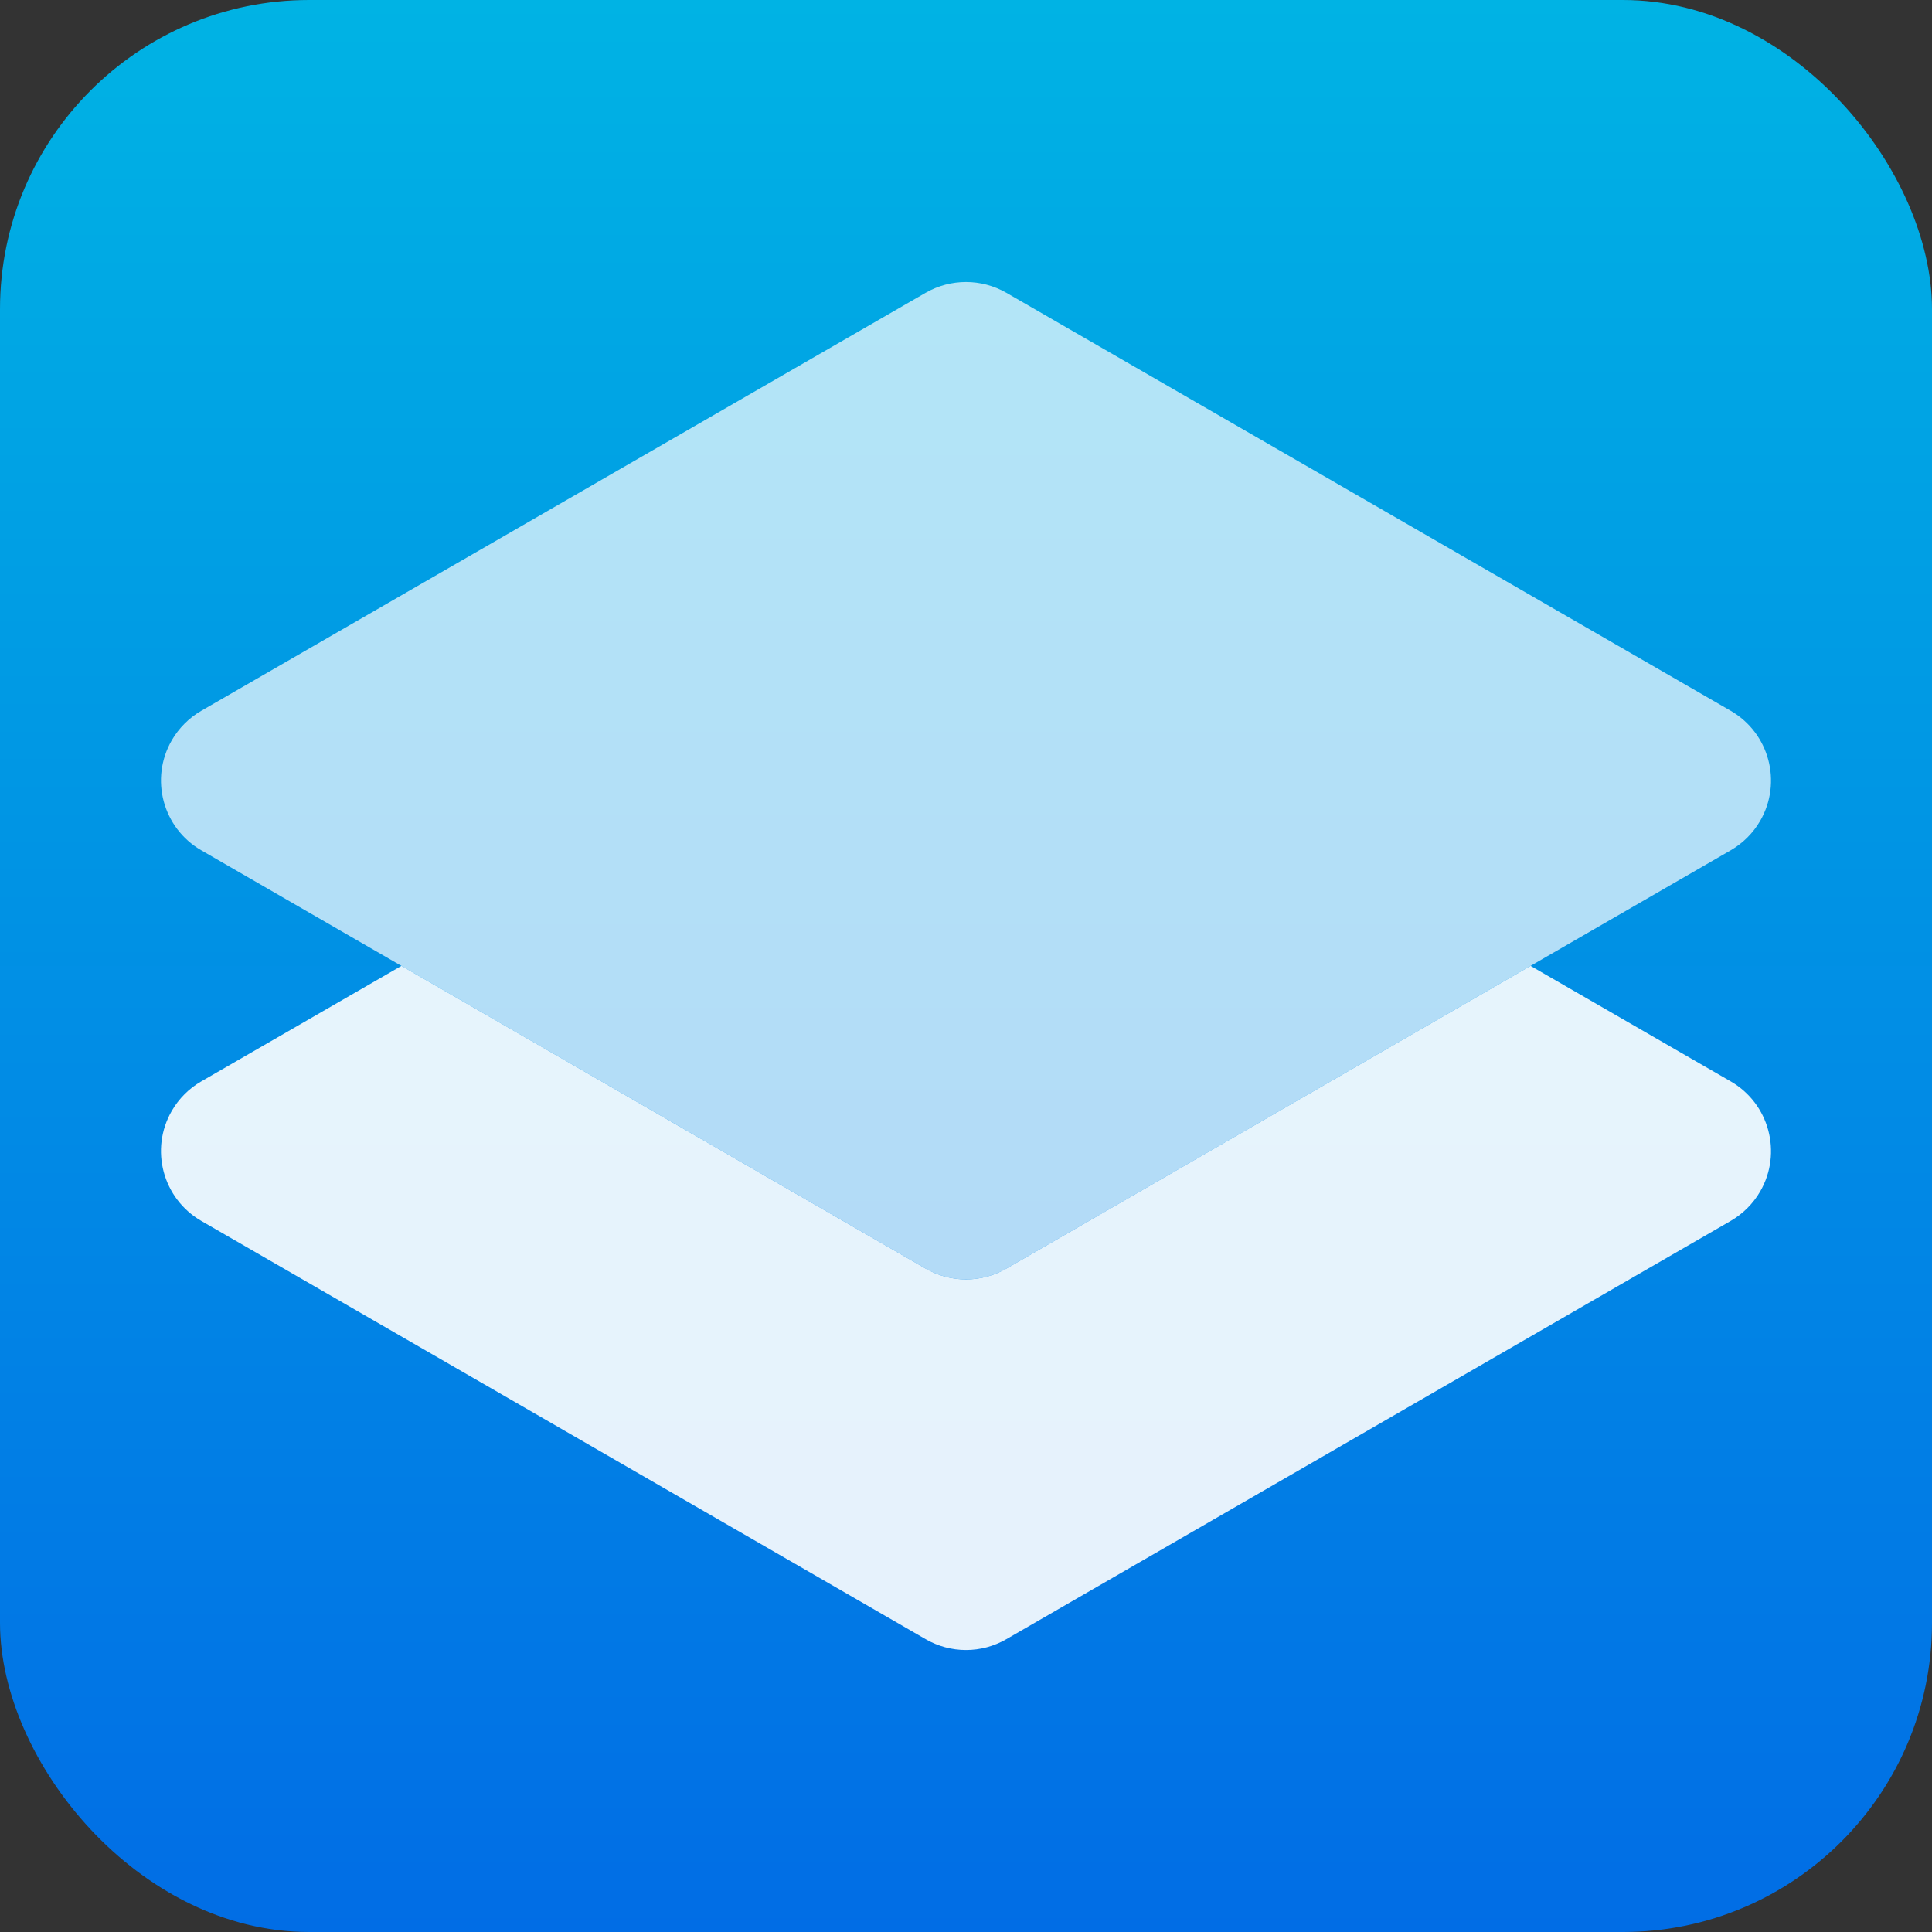 <svg width="50" height="50" viewBox="0 0 50 50" fill="none" xmlns="http://www.w3.org/2000/svg">
<rect x="0" y="0" width="50" height="50" fill="#333333" stroke="none"/>
<rect width="50" height="50" rx="8" fill="url(#paint0_linear_77_3389)"/>
<path d="M25 33.111C24.634 33.111 24.275 33.015 23.958 32.833L5.208 22.005C4.212 21.43 3.87 20.155 4.446 19.158C4.629 18.842 4.892 18.579 5.208 18.396L23.958 7.576C24.603 7.206 25.396 7.206 26.042 7.576L44.792 18.396C45.788 18.972 46.13 20.246 45.554 21.243C45.371 21.559 45.108 21.822 44.792 22.005L26.042 32.833C25.725 33.015 25.366 33.111 25 33.111Z" fill="white" fill-opacity="0.7"/>
<path d="M44.792 27.987L39.611 24.997L26.042 32.833C25.725 33.015 25.366 33.111 25 33.112C24.634 33.111 24.275 33.015 23.958 32.833L10.389 24.997L5.208 27.987C4.892 28.169 4.629 28.432 4.446 28.749C3.87 29.745 4.212 31.02 5.208 31.596L23.958 42.423C24.275 42.606 24.634 42.702 25 42.702C25.366 42.702 25.725 42.606 26.042 42.423L44.792 31.596C45.108 31.413 45.371 31.15 45.554 30.834C46.13 29.837 45.788 28.562 44.792 27.987Z" fill="white" fill-opacity="0.9"/>
<defs>
<linearGradient id="paint0_linear_77_3389" x1="25" y1="0" x2="25" y2="50" gradientUnits="userSpaceOnUse">
<stop stop-color="#00B3E4"/>
<stop offset="1" stop-color="#016DE5"/>
</linearGradient>
</defs>
</svg>
